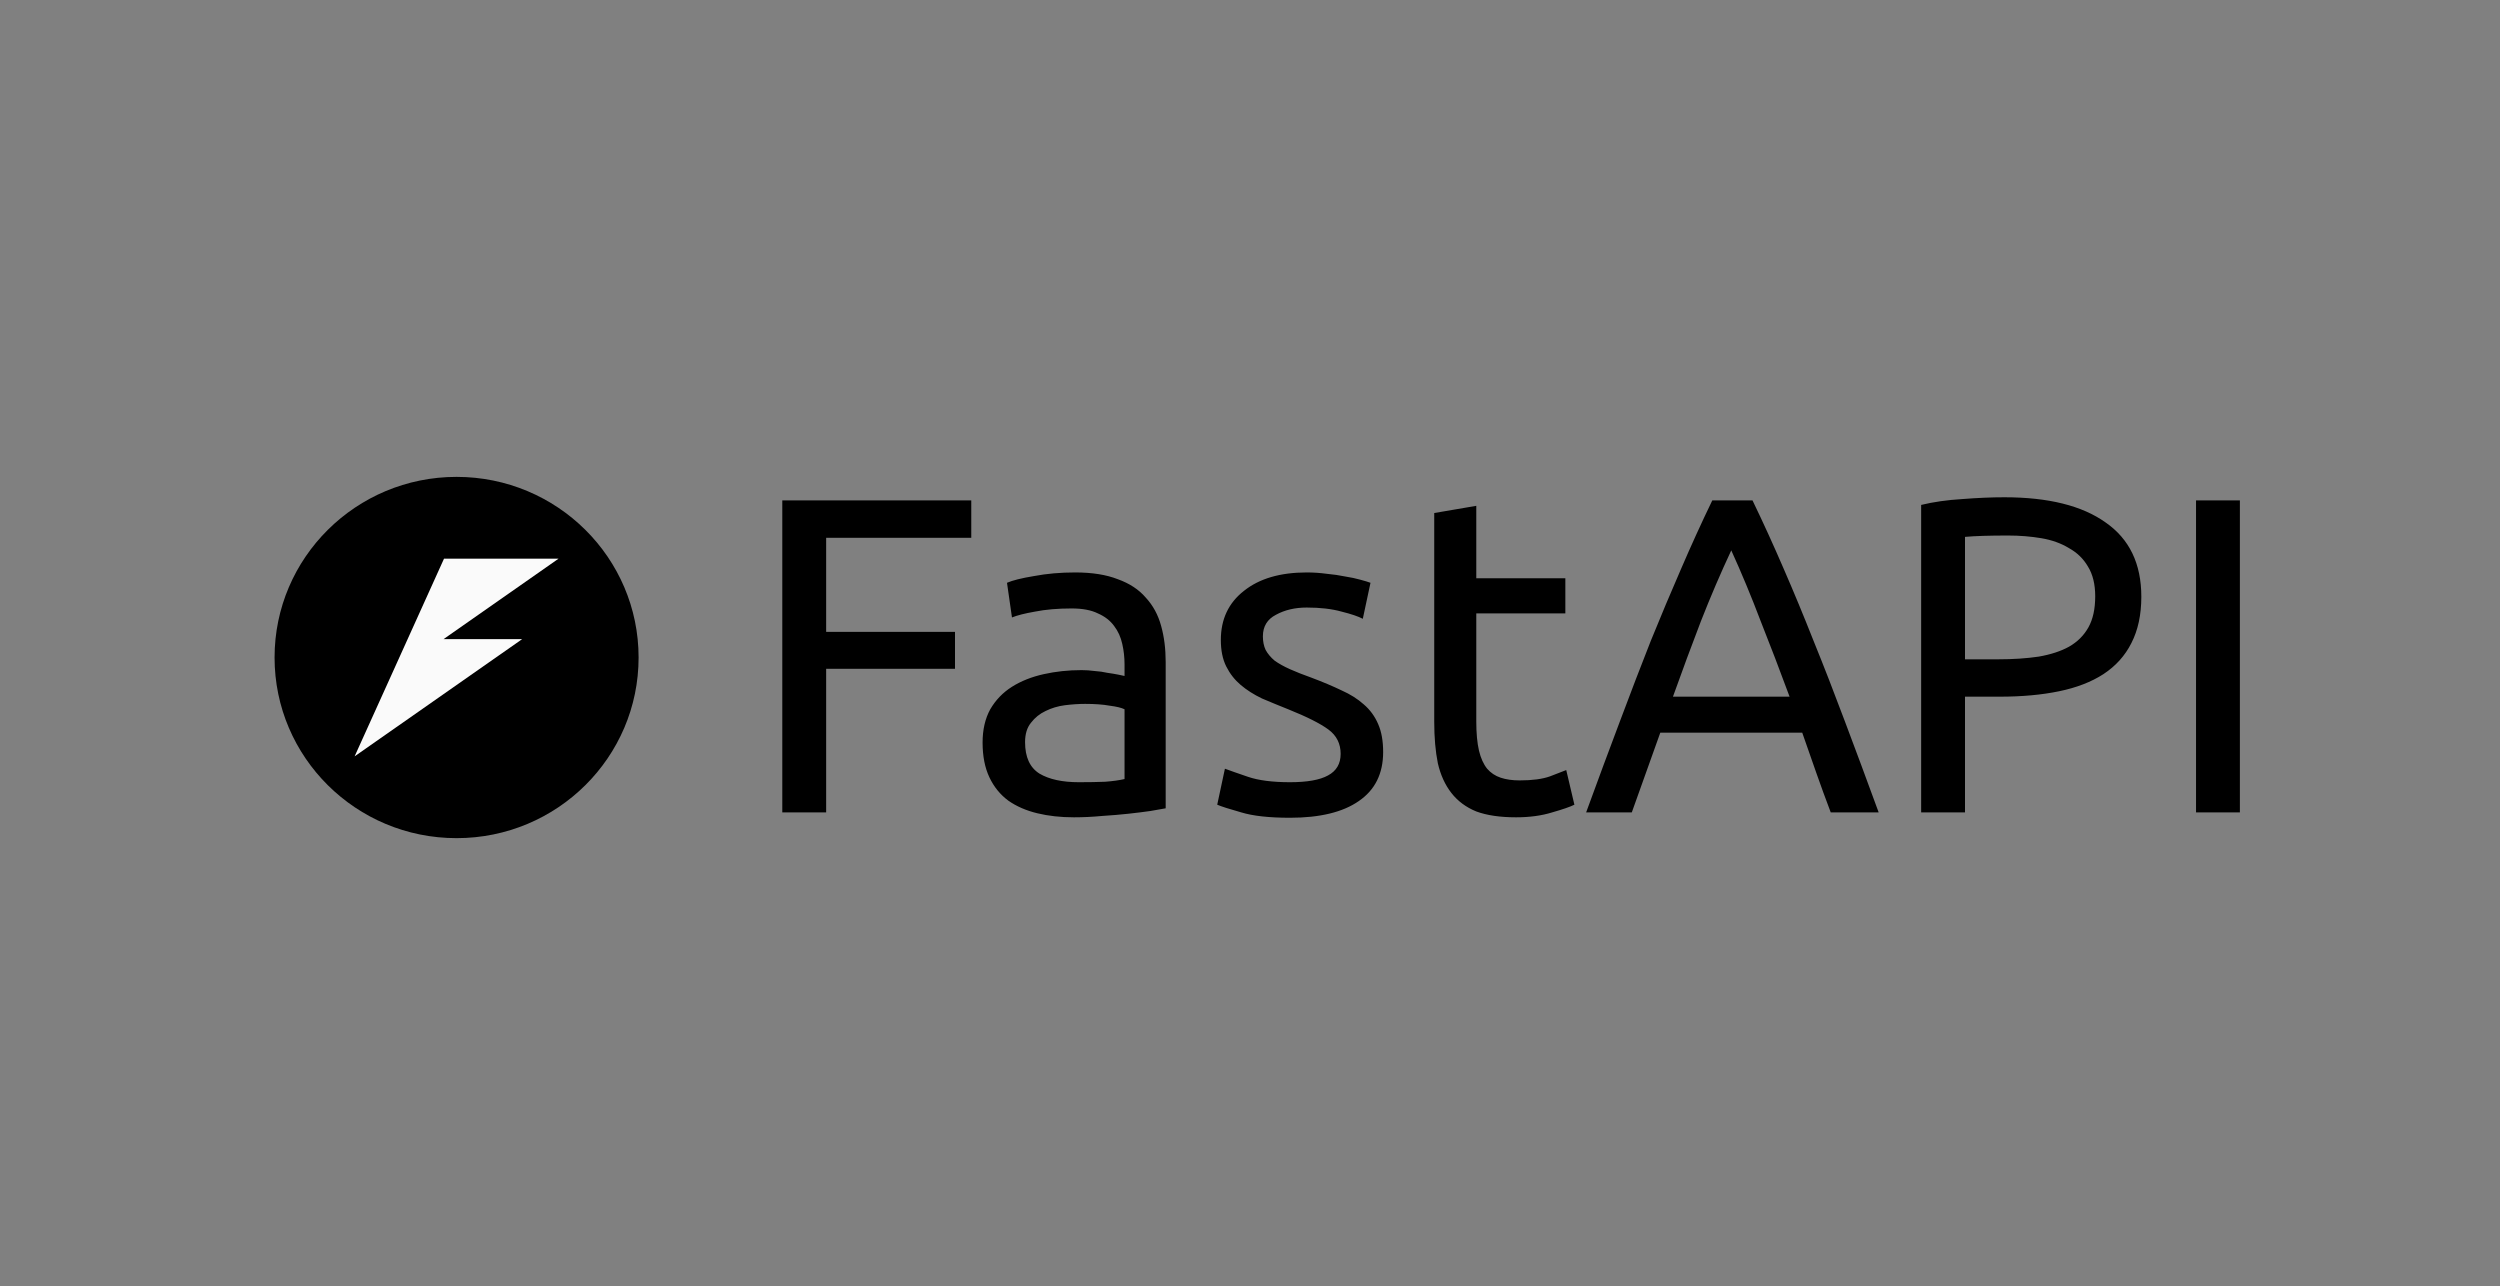 <?xml version="1.0" encoding="UTF-8"?>
<svg xmlns="http://www.w3.org/2000/svg" width="173" height="89" viewBox="0 0 173 89" fill="none">
  <rect x="0" y="0" width="173" height="89" fill="#808080" stroke="none"/>
  <path d="M31.595 58C38.551 58 44.191 52.404 44.191 45.5C44.191 38.596 38.551 33 31.595 33C24.639 33 19 38.596 19 45.5C19 52.404 24.639 58 31.595 58Z" fill="black"></path>
  <path d="M30.726 38.66L28.208 44.228L27.058 46.772L24.539 52.34L36.133 44.228H30.693L38.651 38.66H30.726Z" fill="white" fill-opacity="0.98"></path>
  <path d="M54.135 56.216V34.629H67.212V37.214H57.17V43.724H66.086V46.279H57.17V56.216H54.135ZM74.658 54.129C75.347 54.129 75.951 54.118 76.473 54.097C77.015 54.056 77.464 53.994 77.818 53.91V49.082C77.61 48.978 77.266 48.895 76.786 48.833C76.327 48.75 75.764 48.709 75.096 48.709C74.658 48.709 74.189 48.74 73.689 48.802C73.209 48.864 72.76 48.999 72.343 49.207C71.947 49.394 71.613 49.664 71.342 50.017C71.071 50.349 70.935 50.795 70.935 51.356C70.935 52.395 71.269 53.121 71.936 53.537C72.604 53.931 73.511 54.129 74.658 54.129ZM74.408 39.613C75.576 39.613 76.556 39.769 77.349 40.08C78.162 40.371 78.809 40.796 79.289 41.357C79.789 41.897 80.144 42.551 80.352 43.32C80.561 44.067 80.665 44.898 80.665 45.812V55.935C80.415 55.977 80.06 56.039 79.602 56.122C79.163 56.184 78.663 56.247 78.1 56.309C77.537 56.371 76.921 56.423 76.254 56.465C75.607 56.527 74.961 56.558 74.314 56.558C73.397 56.558 72.552 56.465 71.78 56.278C71.008 56.091 70.341 55.8 69.778 55.406C69.215 54.99 68.777 54.45 68.464 53.786C68.151 53.121 67.995 52.322 67.995 51.387C67.995 50.494 68.172 49.726 68.526 49.082C68.902 48.438 69.402 47.919 70.028 47.525C70.654 47.13 71.384 46.84 72.218 46.653C73.052 46.466 73.928 46.372 74.846 46.372C75.138 46.372 75.441 46.393 75.753 46.434C76.066 46.455 76.358 46.497 76.629 46.559C76.921 46.601 77.172 46.642 77.38 46.684C77.589 46.725 77.735 46.756 77.818 46.777V45.967C77.818 45.49 77.766 45.022 77.662 44.566C77.558 44.088 77.37 43.673 77.099 43.32C76.828 42.946 76.452 42.655 75.972 42.447C75.513 42.219 74.909 42.105 74.158 42.105C73.198 42.105 72.354 42.177 71.624 42.323C70.915 42.447 70.383 42.582 70.028 42.728L69.684 40.329C70.059 40.163 70.685 40.007 71.561 39.862C72.437 39.696 73.386 39.613 74.408 39.613ZM89.269 54.129C90.458 54.129 91.334 53.973 91.897 53.661C92.481 53.35 92.773 52.851 92.773 52.166C92.773 51.46 92.491 50.899 91.928 50.484C91.365 50.069 90.437 49.601 89.144 49.082C88.518 48.833 87.913 48.584 87.329 48.335C86.766 48.065 86.276 47.753 85.859 47.4C85.442 47.047 85.108 46.621 84.858 46.123C84.607 45.625 84.482 45.012 84.482 44.285C84.482 42.852 85.014 41.721 86.078 40.89C87.141 40.038 88.591 39.613 90.426 39.613C90.885 39.613 91.344 39.644 91.803 39.706C92.262 39.748 92.689 39.81 93.086 39.893C93.482 39.955 93.826 40.028 94.118 40.111C94.431 40.194 94.671 40.267 94.838 40.329L94.306 42.821C93.993 42.655 93.503 42.489 92.835 42.323C92.168 42.136 91.365 42.042 90.426 42.042C89.613 42.042 88.904 42.209 88.299 42.541C87.694 42.852 87.392 43.351 87.392 44.036C87.392 44.389 87.454 44.7 87.579 44.971C87.725 45.24 87.934 45.49 88.205 45.718C88.497 45.926 88.852 46.123 89.269 46.31C89.686 46.497 90.186 46.694 90.77 46.902C91.542 47.193 92.231 47.483 92.835 47.774C93.44 48.044 93.951 48.366 94.368 48.74C94.806 49.113 95.14 49.57 95.37 50.11C95.599 50.629 95.714 51.273 95.714 52.041C95.714 53.537 95.15 54.669 94.024 55.437C92.919 56.205 91.334 56.589 89.269 56.589C87.83 56.589 86.703 56.465 85.89 56.216C85.076 55.987 84.524 55.811 84.232 55.686L84.764 53.194C85.097 53.319 85.629 53.506 86.359 53.755C87.089 54.004 88.059 54.129 89.269 54.129ZM102.159 40.018H108.322V42.447H102.159V49.923C102.159 50.733 102.221 51.408 102.346 51.948C102.471 52.467 102.659 52.883 102.909 53.194C103.16 53.485 103.473 53.693 103.848 53.817C104.223 53.942 104.661 54.004 105.162 54.004C106.038 54.004 106.737 53.91 107.258 53.724C107.8 53.516 108.176 53.371 108.384 53.288L108.948 55.686C108.656 55.831 108.145 56.008 107.415 56.216C106.685 56.444 105.85 56.558 104.912 56.558C103.806 56.558 102.889 56.423 102.159 56.153C101.449 55.863 100.876 55.437 100.438 54.876C100 54.316 99.687 53.63 99.499 52.82C99.332 51.99 99.249 51.034 99.249 49.955V35.501L102.159 35.003V40.018ZM126.686 56.216C126.332 55.281 125.998 54.367 125.685 53.474C125.372 52.561 125.049 51.637 124.715 50.702H114.892L112.921 56.216H109.761C110.595 53.931 111.377 51.824 112.107 49.892C112.837 47.94 113.546 46.092 114.235 44.347C114.944 42.603 115.643 40.942 116.331 39.364C117.019 37.764 117.739 36.186 118.49 34.629H121.274C122.025 36.186 122.744 37.764 123.433 39.364C124.121 40.942 124.809 42.603 125.498 44.347C126.207 46.092 126.926 47.94 127.656 49.892C128.386 51.824 129.168 53.931 130.003 56.216H126.686ZM123.839 48.21C123.172 46.403 122.505 44.659 121.837 42.977C121.191 41.274 120.513 39.644 119.804 38.086C119.074 39.644 118.375 41.274 117.707 42.977C117.061 44.659 116.414 46.403 115.768 48.21H123.839ZM138.7 34.411C141.745 34.411 144.081 34.992 145.708 36.155C147.356 37.297 148.18 39.011 148.18 41.295C148.18 42.541 147.95 43.61 147.491 44.503C147.053 45.375 146.407 46.092 145.552 46.653C144.717 47.193 143.695 47.587 142.486 47.836C141.276 48.086 139.91 48.21 138.387 48.21H135.978V56.216H132.944V34.94C133.799 34.733 134.748 34.598 135.791 34.535C136.854 34.452 137.824 34.411 138.7 34.411ZM138.95 37.058C137.657 37.058 136.667 37.09 135.978 37.152V45.625H138.262C139.305 45.625 140.244 45.562 141.078 45.438C141.912 45.292 142.611 45.064 143.174 44.752C143.758 44.42 144.206 43.974 144.519 43.413C144.832 42.852 144.989 42.136 144.989 41.264C144.989 40.433 144.822 39.748 144.488 39.208C144.175 38.668 143.737 38.242 143.174 37.931C142.632 37.598 141.996 37.37 141.266 37.245C140.536 37.121 139.764 37.058 138.95 37.058ZM151.965 34.629H155V56.216H151.965V34.629Z" fill="black"></path>
</svg>
